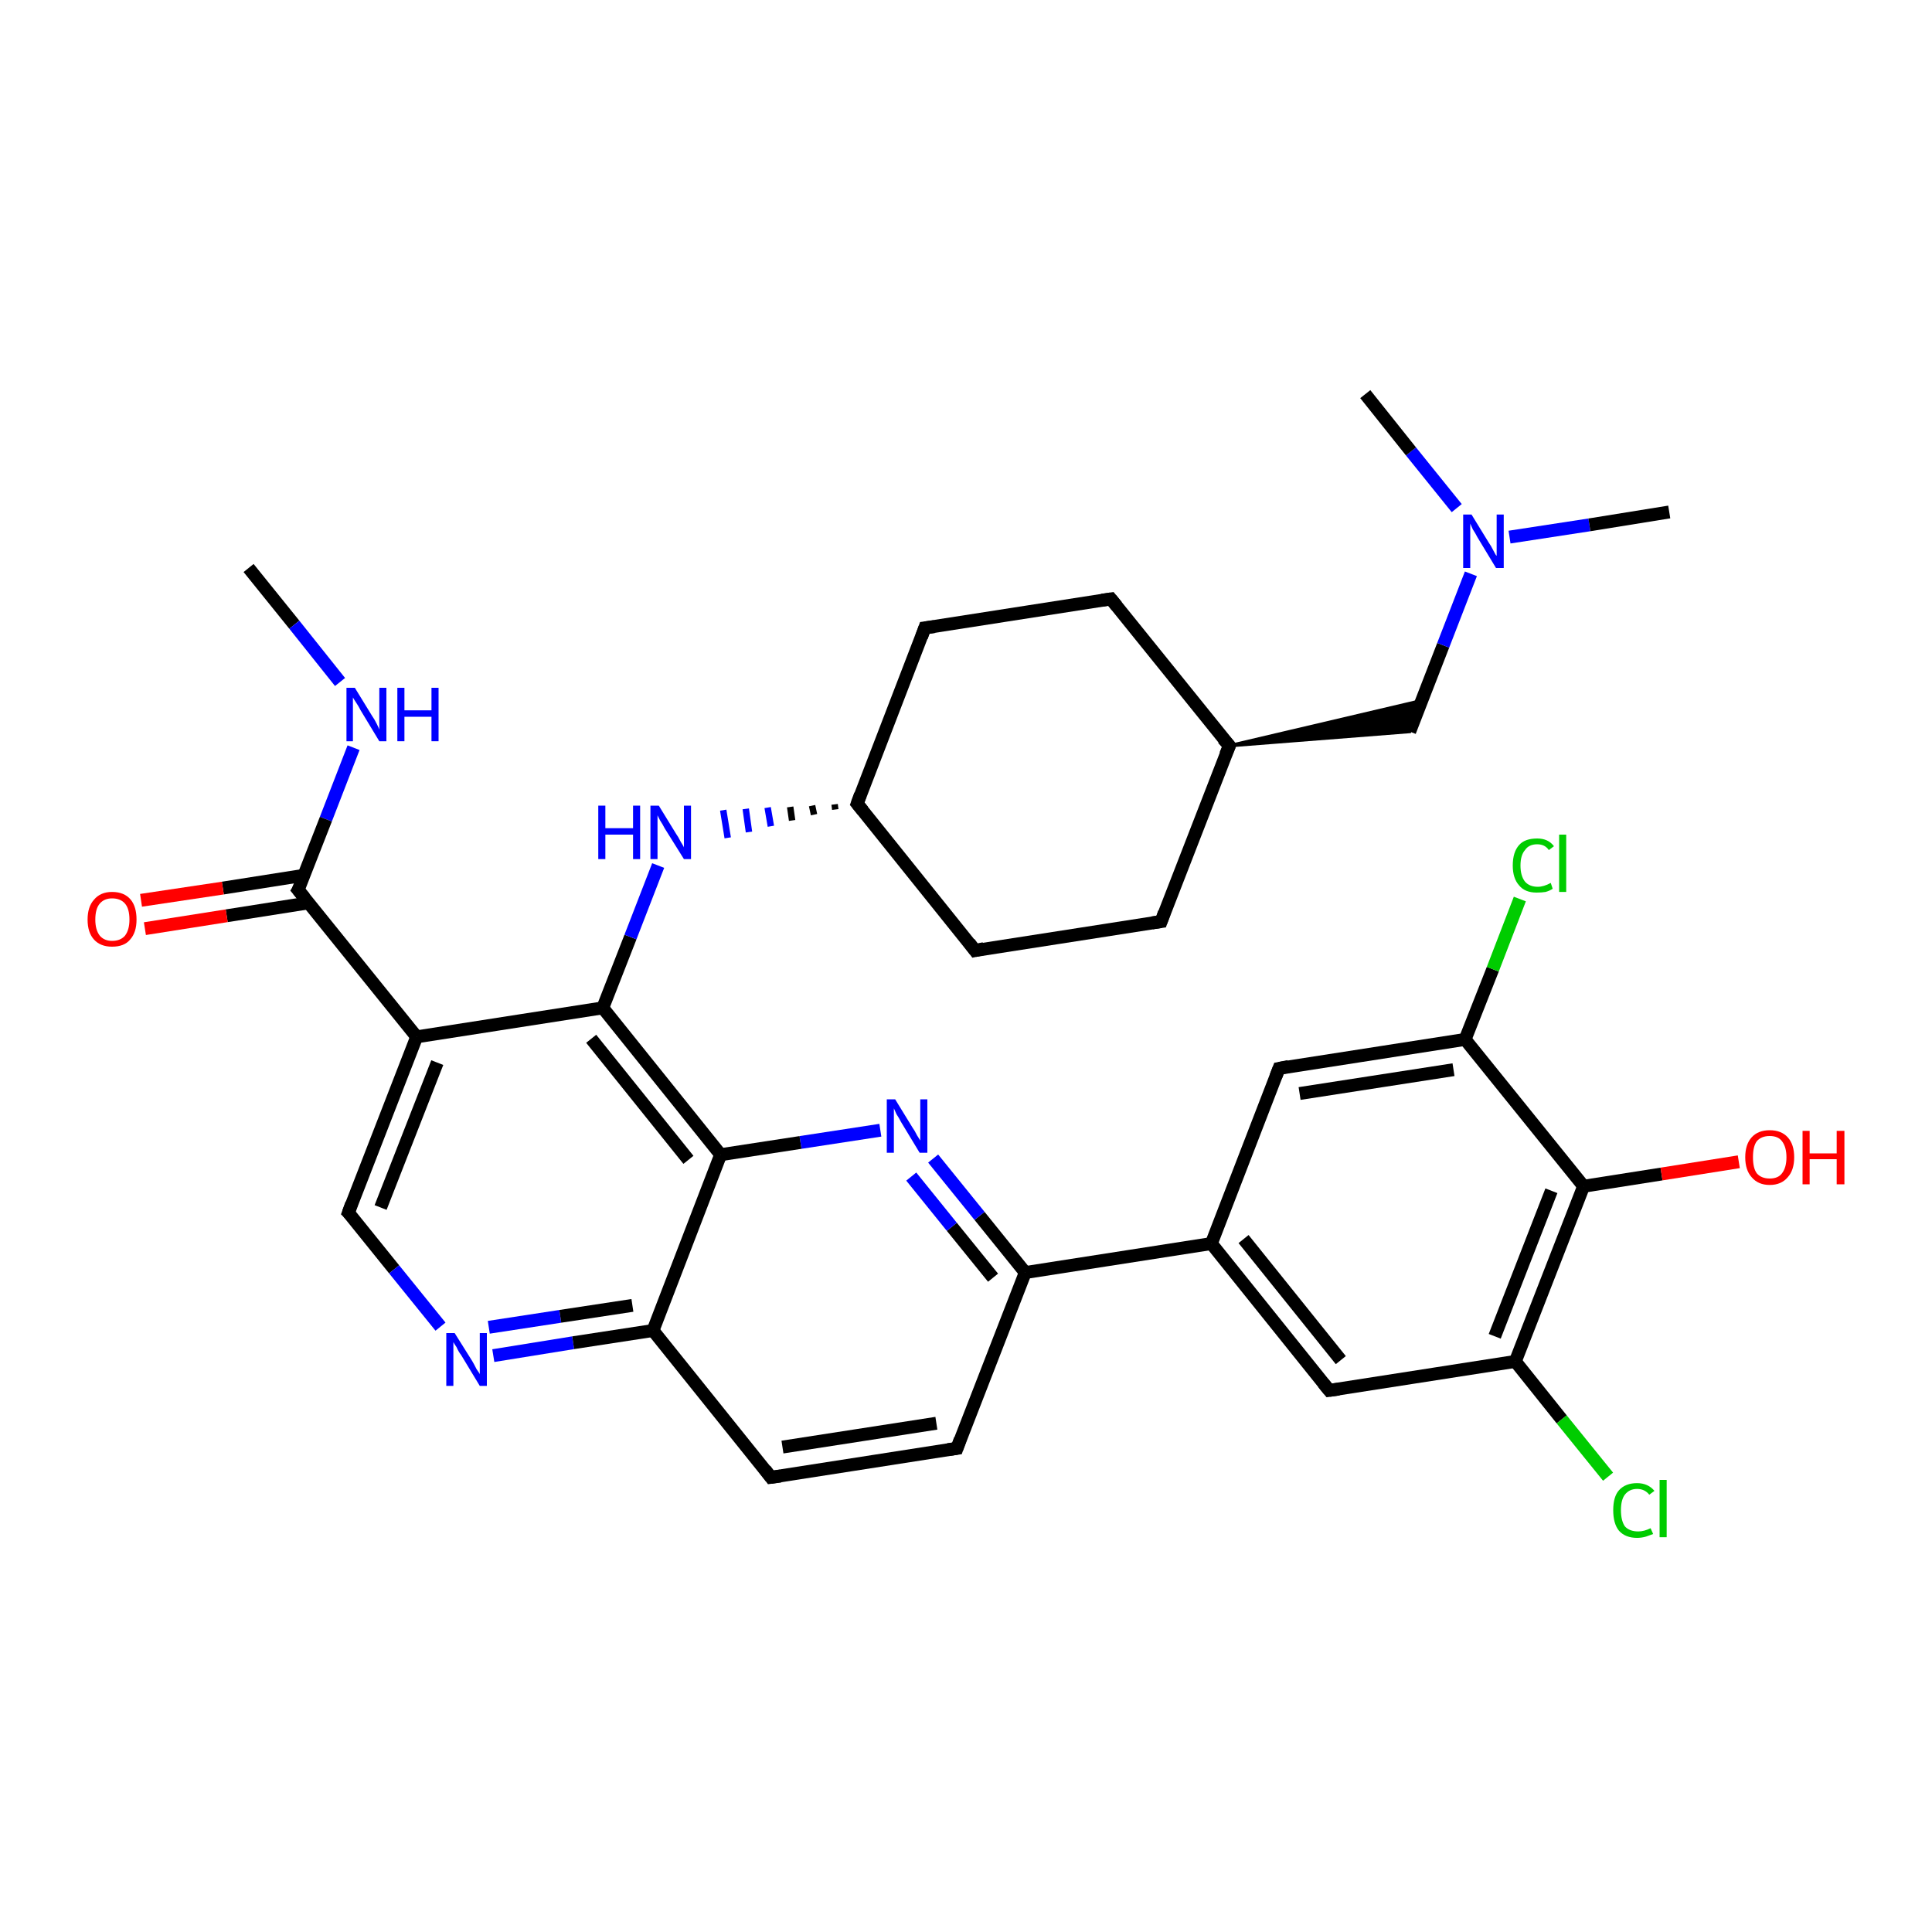 <?xml version='1.0' encoding='iso-8859-1'?>
<svg version='1.1' baseProfile='full'
              xmlns='http://www.w3.org/2000/svg'
                      xmlns:rdkit='http://www.rdkit.org/xml'
                      xmlns:xlink='http://www.w3.org/1999/xlink'
                  xml:space='preserve'
width='300px' height='300px' viewBox='0 0 300 300'>
<!-- END OF HEADER -->
<rect style='opacity:1.0;fill:#FFFFFF;stroke:none' width='300.0' height='300.0' x='0.0' y='0.0'> </rect>
<path class='bond-0 atom-0 atom-1' d='M 38.6,88.2 L 45.7,97.0' style='fill:none;fill-rule:evenodd;stroke:#000000;stroke-width:2.0px;stroke-linecap:butt;stroke-linejoin:miter;stroke-opacity:1' />
<path class='bond-0 atom-0 atom-1' d='M 45.7,97.0 L 52.8,105.9' style='fill:none;fill-rule:evenodd;stroke:#0000FF;stroke-width:2.0px;stroke-linecap:butt;stroke-linejoin:miter;stroke-opacity:1' />
<path class='bond-1 atom-1 atom-2' d='M 54.9,116.1 L 50.6,127.2' style='fill:none;fill-rule:evenodd;stroke:#0000FF;stroke-width:2.0px;stroke-linecap:butt;stroke-linejoin:miter;stroke-opacity:1' />
<path class='bond-1 atom-1 atom-2' d='M 50.6,127.2 L 46.3,138.2' style='fill:none;fill-rule:evenodd;stroke:#000000;stroke-width:2.0px;stroke-linecap:butt;stroke-linejoin:miter;stroke-opacity:1' />
<path class='bond-2 atom-2 atom-3' d='M 47.3,135.9 L 34.6,137.9' style='fill:none;fill-rule:evenodd;stroke:#000000;stroke-width:2.0px;stroke-linecap:butt;stroke-linejoin:miter;stroke-opacity:1' />
<path class='bond-2 atom-2 atom-3' d='M 34.6,137.9 L 21.9,139.8' style='fill:none;fill-rule:evenodd;stroke:#FF0000;stroke-width:2.0px;stroke-linecap:butt;stroke-linejoin:miter;stroke-opacity:1' />
<path class='bond-2 atom-2 atom-3' d='M 47.9,140.2 L 35.2,142.2' style='fill:none;fill-rule:evenodd;stroke:#000000;stroke-width:2.0px;stroke-linecap:butt;stroke-linejoin:miter;stroke-opacity:1' />
<path class='bond-2 atom-2 atom-3' d='M 35.2,142.2 L 22.5,144.2' style='fill:none;fill-rule:evenodd;stroke:#FF0000;stroke-width:2.0px;stroke-linecap:butt;stroke-linejoin:miter;stroke-opacity:1' />
<path class='bond-3 atom-2 atom-4' d='M 46.3,138.2 L 64.7,161.0' style='fill:none;fill-rule:evenodd;stroke:#000000;stroke-width:2.0px;stroke-linecap:butt;stroke-linejoin:miter;stroke-opacity:1' />
<path class='bond-4 atom-4 atom-5' d='M 64.7,161.0 L 54.1,188.3' style='fill:none;fill-rule:evenodd;stroke:#000000;stroke-width:2.0px;stroke-linecap:butt;stroke-linejoin:miter;stroke-opacity:1' />
<path class='bond-4 atom-4 atom-5' d='M 67.9,165.0 L 59.1,187.5' style='fill:none;fill-rule:evenodd;stroke:#000000;stroke-width:2.0px;stroke-linecap:butt;stroke-linejoin:miter;stroke-opacity:1' />
<path class='bond-5 atom-5 atom-6' d='M 54.1,188.3 L 61.2,197.1' style='fill:none;fill-rule:evenodd;stroke:#000000;stroke-width:2.0px;stroke-linecap:butt;stroke-linejoin:miter;stroke-opacity:1' />
<path class='bond-5 atom-5 atom-6' d='M 61.2,197.1 L 68.4,206.0' style='fill:none;fill-rule:evenodd;stroke:#0000FF;stroke-width:2.0px;stroke-linecap:butt;stroke-linejoin:miter;stroke-opacity:1' />
<path class='bond-6 atom-6 atom-7' d='M 76.6,210.5 L 89.0,208.5' style='fill:none;fill-rule:evenodd;stroke:#0000FF;stroke-width:2.0px;stroke-linecap:butt;stroke-linejoin:miter;stroke-opacity:1' />
<path class='bond-6 atom-6 atom-7' d='M 89.0,208.5 L 101.4,206.6' style='fill:none;fill-rule:evenodd;stroke:#000000;stroke-width:2.0px;stroke-linecap:butt;stroke-linejoin:miter;stroke-opacity:1' />
<path class='bond-6 atom-6 atom-7' d='M 75.9,206.1 L 87.0,204.4' style='fill:none;fill-rule:evenodd;stroke:#0000FF;stroke-width:2.0px;stroke-linecap:butt;stroke-linejoin:miter;stroke-opacity:1' />
<path class='bond-6 atom-6 atom-7' d='M 87.0,204.4 L 98.2,202.7' style='fill:none;fill-rule:evenodd;stroke:#000000;stroke-width:2.0px;stroke-linecap:butt;stroke-linejoin:miter;stroke-opacity:1' />
<path class='bond-7 atom-7 atom-8' d='M 101.4,206.6 L 119.7,229.4' style='fill:none;fill-rule:evenodd;stroke:#000000;stroke-width:2.0px;stroke-linecap:butt;stroke-linejoin:miter;stroke-opacity:1' />
<path class='bond-8 atom-8 atom-9' d='M 119.7,229.4 L 148.6,224.9' style='fill:none;fill-rule:evenodd;stroke:#000000;stroke-width:2.0px;stroke-linecap:butt;stroke-linejoin:miter;stroke-opacity:1' />
<path class='bond-8 atom-8 atom-9' d='M 121.5,224.7 L 145.4,221.0' style='fill:none;fill-rule:evenodd;stroke:#000000;stroke-width:2.0px;stroke-linecap:butt;stroke-linejoin:miter;stroke-opacity:1' />
<path class='bond-9 atom-9 atom-10' d='M 148.6,224.9 L 159.2,197.6' style='fill:none;fill-rule:evenodd;stroke:#000000;stroke-width:2.0px;stroke-linecap:butt;stroke-linejoin:miter;stroke-opacity:1' />
<path class='bond-10 atom-10 atom-11' d='M 159.2,197.6 L 152.1,188.8' style='fill:none;fill-rule:evenodd;stroke:#000000;stroke-width:2.0px;stroke-linecap:butt;stroke-linejoin:miter;stroke-opacity:1' />
<path class='bond-10 atom-10 atom-11' d='M 152.1,188.8 L 144.9,179.9' style='fill:none;fill-rule:evenodd;stroke:#0000FF;stroke-width:2.0px;stroke-linecap:butt;stroke-linejoin:miter;stroke-opacity:1' />
<path class='bond-10 atom-10 atom-11' d='M 154.2,198.4 L 147.8,190.5' style='fill:none;fill-rule:evenodd;stroke:#000000;stroke-width:2.0px;stroke-linecap:butt;stroke-linejoin:miter;stroke-opacity:1' />
<path class='bond-10 atom-10 atom-11' d='M 147.8,190.5 L 141.5,182.7' style='fill:none;fill-rule:evenodd;stroke:#0000FF;stroke-width:2.0px;stroke-linecap:butt;stroke-linejoin:miter;stroke-opacity:1' />
<path class='bond-11 atom-11 atom-12' d='M 136.7,175.5 L 124.3,177.4' style='fill:none;fill-rule:evenodd;stroke:#0000FF;stroke-width:2.0px;stroke-linecap:butt;stroke-linejoin:miter;stroke-opacity:1' />
<path class='bond-11 atom-11 atom-12' d='M 124.3,177.4 L 111.9,179.3' style='fill:none;fill-rule:evenodd;stroke:#000000;stroke-width:2.0px;stroke-linecap:butt;stroke-linejoin:miter;stroke-opacity:1' />
<path class='bond-12 atom-12 atom-13' d='M 111.9,179.3 L 93.6,156.5' style='fill:none;fill-rule:evenodd;stroke:#000000;stroke-width:2.0px;stroke-linecap:butt;stroke-linejoin:miter;stroke-opacity:1' />
<path class='bond-12 atom-12 atom-13' d='M 106.9,180.1 L 91.8,161.3' style='fill:none;fill-rule:evenodd;stroke:#000000;stroke-width:2.0px;stroke-linecap:butt;stroke-linejoin:miter;stroke-opacity:1' />
<path class='bond-13 atom-13 atom-14' d='M 93.6,156.5 L 97.9,145.5' style='fill:none;fill-rule:evenodd;stroke:#000000;stroke-width:2.0px;stroke-linecap:butt;stroke-linejoin:miter;stroke-opacity:1' />
<path class='bond-13 atom-13 atom-14' d='M 97.9,145.5 L 102.2,134.4' style='fill:none;fill-rule:evenodd;stroke:#0000FF;stroke-width:2.0px;stroke-linecap:butt;stroke-linejoin:miter;stroke-opacity:1' />
<path class='bond-14 atom-15 atom-14' d='M 129.6,124.9 L 129.7,125.7' style='fill:none;fill-rule:evenodd;stroke:#000000;stroke-width:1.0px;stroke-linecap:butt;stroke-linejoin:miter;stroke-opacity:1' />
<path class='bond-14 atom-15 atom-14' d='M 126.1,125.1 L 126.4,126.5' style='fill:none;fill-rule:evenodd;stroke:#000000;stroke-width:1.0px;stroke-linecap:butt;stroke-linejoin:miter;stroke-opacity:1' />
<path class='bond-14 atom-15 atom-14' d='M 122.7,125.3 L 123.0,127.4' style='fill:none;fill-rule:evenodd;stroke:#000000;stroke-width:1.0px;stroke-linecap:butt;stroke-linejoin:miter;stroke-opacity:1' />
<path class='bond-14 atom-15 atom-14' d='M 119.2,125.4 L 119.7,128.3' style='fill:none;fill-rule:evenodd;stroke:#0000FF;stroke-width:1.0px;stroke-linecap:butt;stroke-linejoin:miter;stroke-opacity:1' />
<path class='bond-14 atom-15 atom-14' d='M 115.8,125.6 L 116.3,129.2' style='fill:none;fill-rule:evenodd;stroke:#0000FF;stroke-width:1.0px;stroke-linecap:butt;stroke-linejoin:miter;stroke-opacity:1' />
<path class='bond-14 atom-15 atom-14' d='M 112.3,125.8 L 113.0,130.1' style='fill:none;fill-rule:evenodd;stroke:#0000FF;stroke-width:1.0px;stroke-linecap:butt;stroke-linejoin:miter;stroke-opacity:1' />
<path class='bond-15 atom-15 atom-16' d='M 133.1,124.8 L 151.4,147.6' style='fill:none;fill-rule:evenodd;stroke:#000000;stroke-width:2.0px;stroke-linecap:butt;stroke-linejoin:miter;stroke-opacity:1' />
<path class='bond-16 atom-16 atom-17' d='M 151.4,147.6 L 180.3,143.1' style='fill:none;fill-rule:evenodd;stroke:#000000;stroke-width:2.0px;stroke-linecap:butt;stroke-linejoin:miter;stroke-opacity:1' />
<path class='bond-17 atom-17 atom-18' d='M 180.3,143.1 L 190.9,115.8' style='fill:none;fill-rule:evenodd;stroke:#000000;stroke-width:2.0px;stroke-linecap:butt;stroke-linejoin:miter;stroke-opacity:1' />
<path class='bond-18 atom-18 atom-19' d='M 190.9,115.8 L 220.7,108.8 L 218.9,113.6 Z' style='fill:#000000;fill-rule:evenodd;fill-opacity:1;stroke:#000000;stroke-width:0.5px;stroke-linecap:butt;stroke-linejoin:miter;stroke-opacity:1;' />
<path class='bond-19 atom-19 atom-20' d='M 218.9,113.6 L 224.1,100.2' style='fill:none;fill-rule:evenodd;stroke:#000000;stroke-width:2.0px;stroke-linecap:butt;stroke-linejoin:miter;stroke-opacity:1' />
<path class='bond-19 atom-19 atom-20' d='M 224.1,100.2 L 228.4,89.1' style='fill:none;fill-rule:evenodd;stroke:#0000FF;stroke-width:2.0px;stroke-linecap:butt;stroke-linejoin:miter;stroke-opacity:1' />
<path class='bond-20 atom-20 atom-21' d='M 234.4,83.4 L 246.8,81.5' style='fill:none;fill-rule:evenodd;stroke:#0000FF;stroke-width:2.0px;stroke-linecap:butt;stroke-linejoin:miter;stroke-opacity:1' />
<path class='bond-20 atom-20 atom-21' d='M 246.8,81.5 L 259.2,79.5' style='fill:none;fill-rule:evenodd;stroke:#000000;stroke-width:2.0px;stroke-linecap:butt;stroke-linejoin:miter;stroke-opacity:1' />
<path class='bond-21 atom-20 atom-22' d='M 226.2,78.9 L 219.1,70.1' style='fill:none;fill-rule:evenodd;stroke:#0000FF;stroke-width:2.0px;stroke-linecap:butt;stroke-linejoin:miter;stroke-opacity:1' />
<path class='bond-21 atom-20 atom-22' d='M 219.1,70.1 L 212.0,61.2' style='fill:none;fill-rule:evenodd;stroke:#000000;stroke-width:2.0px;stroke-linecap:butt;stroke-linejoin:miter;stroke-opacity:1' />
<path class='bond-22 atom-18 atom-23' d='M 190.9,115.8 L 172.5,93.0' style='fill:none;fill-rule:evenodd;stroke:#000000;stroke-width:2.0px;stroke-linecap:butt;stroke-linejoin:miter;stroke-opacity:1' />
<path class='bond-23 atom-23 atom-24' d='M 172.5,93.0 L 143.6,97.5' style='fill:none;fill-rule:evenodd;stroke:#000000;stroke-width:2.0px;stroke-linecap:butt;stroke-linejoin:miter;stroke-opacity:1' />
<path class='bond-24 atom-10 atom-25' d='M 159.2,197.6 L 188.1,193.1' style='fill:none;fill-rule:evenodd;stroke:#000000;stroke-width:2.0px;stroke-linecap:butt;stroke-linejoin:miter;stroke-opacity:1' />
<path class='bond-25 atom-25 atom-26' d='M 188.1,193.1 L 206.4,215.9' style='fill:none;fill-rule:evenodd;stroke:#000000;stroke-width:2.0px;stroke-linecap:butt;stroke-linejoin:miter;stroke-opacity:1' />
<path class='bond-25 atom-25 atom-26' d='M 193.1,192.4 L 208.2,211.2' style='fill:none;fill-rule:evenodd;stroke:#000000;stroke-width:2.0px;stroke-linecap:butt;stroke-linejoin:miter;stroke-opacity:1' />
<path class='bond-26 atom-26 atom-27' d='M 206.4,215.9 L 235.3,211.4' style='fill:none;fill-rule:evenodd;stroke:#000000;stroke-width:2.0px;stroke-linecap:butt;stroke-linejoin:miter;stroke-opacity:1' />
<path class='bond-27 atom-27 atom-28' d='M 235.3,211.4 L 242.5,220.4' style='fill:none;fill-rule:evenodd;stroke:#000000;stroke-width:2.0px;stroke-linecap:butt;stroke-linejoin:miter;stroke-opacity:1' />
<path class='bond-27 atom-27 atom-28' d='M 242.5,220.4 L 249.7,229.3' style='fill:none;fill-rule:evenodd;stroke:#00CC00;stroke-width:2.0px;stroke-linecap:butt;stroke-linejoin:miter;stroke-opacity:1' />
<path class='bond-28 atom-27 atom-29' d='M 235.3,211.4 L 245.9,184.2' style='fill:none;fill-rule:evenodd;stroke:#000000;stroke-width:2.0px;stroke-linecap:butt;stroke-linejoin:miter;stroke-opacity:1' />
<path class='bond-28 atom-27 atom-29' d='M 232.1,207.5 L 240.9,184.9' style='fill:none;fill-rule:evenodd;stroke:#000000;stroke-width:2.0px;stroke-linecap:butt;stroke-linejoin:miter;stroke-opacity:1' />
<path class='bond-29 atom-29 atom-30' d='M 245.9,184.2 L 258.0,182.3' style='fill:none;fill-rule:evenodd;stroke:#000000;stroke-width:2.0px;stroke-linecap:butt;stroke-linejoin:miter;stroke-opacity:1' />
<path class='bond-29 atom-29 atom-30' d='M 258.0,182.3 L 270.0,180.4' style='fill:none;fill-rule:evenodd;stroke:#FF0000;stroke-width:2.0px;stroke-linecap:butt;stroke-linejoin:miter;stroke-opacity:1' />
<path class='bond-30 atom-29 atom-31' d='M 245.9,184.2 L 227.5,161.4' style='fill:none;fill-rule:evenodd;stroke:#000000;stroke-width:2.0px;stroke-linecap:butt;stroke-linejoin:miter;stroke-opacity:1' />
<path class='bond-31 atom-31 atom-32' d='M 227.5,161.4 L 231.8,150.5' style='fill:none;fill-rule:evenodd;stroke:#000000;stroke-width:2.0px;stroke-linecap:butt;stroke-linejoin:miter;stroke-opacity:1' />
<path class='bond-31 atom-31 atom-32' d='M 231.8,150.5 L 236.0,139.6' style='fill:none;fill-rule:evenodd;stroke:#00CC00;stroke-width:2.0px;stroke-linecap:butt;stroke-linejoin:miter;stroke-opacity:1' />
<path class='bond-32 atom-31 atom-33' d='M 227.5,161.4 L 198.6,165.9' style='fill:none;fill-rule:evenodd;stroke:#000000;stroke-width:2.0px;stroke-linecap:butt;stroke-linejoin:miter;stroke-opacity:1' />
<path class='bond-32 atom-31 atom-33' d='M 225.7,166.1 L 201.8,169.8' style='fill:none;fill-rule:evenodd;stroke:#000000;stroke-width:2.0px;stroke-linecap:butt;stroke-linejoin:miter;stroke-opacity:1' />
<path class='bond-33 atom-13 atom-4' d='M 93.6,156.5 L 64.7,161.0' style='fill:none;fill-rule:evenodd;stroke:#000000;stroke-width:2.0px;stroke-linecap:butt;stroke-linejoin:miter;stroke-opacity:1' />
<path class='bond-34 atom-24 atom-15' d='M 143.6,97.5 L 133.1,124.8' style='fill:none;fill-rule:evenodd;stroke:#000000;stroke-width:2.0px;stroke-linecap:butt;stroke-linejoin:miter;stroke-opacity:1' />
<path class='bond-35 atom-33 atom-25' d='M 198.6,165.9 L 188.1,193.1' style='fill:none;fill-rule:evenodd;stroke:#000000;stroke-width:2.0px;stroke-linecap:butt;stroke-linejoin:miter;stroke-opacity:1' />
<path class='bond-36 atom-12 atom-7' d='M 111.9,179.3 L 101.4,206.6' style='fill:none;fill-rule:evenodd;stroke:#000000;stroke-width:2.0px;stroke-linecap:butt;stroke-linejoin:miter;stroke-opacity:1' />
<path d='M 46.6,137.7 L 46.3,138.2 L 47.3,139.4' style='fill:none;stroke:#000000;stroke-width:2.0px;stroke-linecap:butt;stroke-linejoin:miter;stroke-opacity:1;' />
<path d='M 54.6,186.9 L 54.1,188.3 L 54.5,188.7' style='fill:none;stroke:#000000;stroke-width:2.0px;stroke-linecap:butt;stroke-linejoin:miter;stroke-opacity:1;' />
<path d='M 118.8,228.2 L 119.7,229.4 L 121.2,229.2' style='fill:none;stroke:#000000;stroke-width:2.0px;stroke-linecap:butt;stroke-linejoin:miter;stroke-opacity:1;' />
<path d='M 147.2,225.1 L 148.6,224.9 L 149.1,223.5' style='fill:none;stroke:#000000;stroke-width:2.0px;stroke-linecap:butt;stroke-linejoin:miter;stroke-opacity:1;' />
<path d='M 134.0,125.9 L 133.1,124.8 L 133.6,123.4' style='fill:none;stroke:#000000;stroke-width:2.0px;stroke-linecap:butt;stroke-linejoin:miter;stroke-opacity:1;' />
<path d='M 150.5,146.4 L 151.4,147.6 L 152.8,147.3' style='fill:none;stroke:#000000;stroke-width:2.0px;stroke-linecap:butt;stroke-linejoin:miter;stroke-opacity:1;' />
<path d='M 178.9,143.3 L 180.3,143.1 L 180.8,141.7' style='fill:none;stroke:#000000;stroke-width:2.0px;stroke-linecap:butt;stroke-linejoin:miter;stroke-opacity:1;' />
<path d='M 190.3,117.2 L 190.9,115.8 L 189.9,114.7' style='fill:none;stroke:#000000;stroke-width:2.0px;stroke-linecap:butt;stroke-linejoin:miter;stroke-opacity:1;' />
<path d='M 173.4,94.1 L 172.5,93.0 L 171.1,93.2' style='fill:none;stroke:#000000;stroke-width:2.0px;stroke-linecap:butt;stroke-linejoin:miter;stroke-opacity:1;' />
<path d='M 145.1,97.3 L 143.6,97.5 L 143.1,98.9' style='fill:none;stroke:#000000;stroke-width:2.0px;stroke-linecap:butt;stroke-linejoin:miter;stroke-opacity:1;' />
<path d='M 205.5,214.8 L 206.4,215.9 L 207.9,215.7' style='fill:none;stroke:#000000;stroke-width:2.0px;stroke-linecap:butt;stroke-linejoin:miter;stroke-opacity:1;' />
<path d='M 200.1,165.6 L 198.6,165.9 L 198.1,167.2' style='fill:none;stroke:#000000;stroke-width:2.0px;stroke-linecap:butt;stroke-linejoin:miter;stroke-opacity:1;' />
<path class='atom-1' d='M 55.1 106.8
L 57.8 111.2
Q 58.1 111.6, 58.5 112.4
Q 58.9 113.2, 58.9 113.3
L 58.9 106.8
L 60.0 106.8
L 60.0 115.1
L 58.9 115.1
L 56.0 110.3
Q 55.7 109.7, 55.3 109.1
Q 54.9 108.5, 54.8 108.3
L 54.8 115.1
L 53.8 115.1
L 53.8 106.8
L 55.1 106.8
' fill='#0000FF'/>
<path class='atom-1' d='M 61.7 106.8
L 62.8 106.8
L 62.8 110.3
L 67.0 110.3
L 67.0 106.8
L 68.1 106.8
L 68.1 115.1
L 67.0 115.1
L 67.0 111.3
L 62.8 111.3
L 62.8 115.1
L 61.7 115.1
L 61.7 106.8
' fill='#0000FF'/>
<path class='atom-3' d='M 13.6 142.8
Q 13.6 140.8, 14.6 139.7
Q 15.6 138.5, 17.4 138.5
Q 19.3 138.5, 20.3 139.7
Q 21.2 140.8, 21.2 142.8
Q 21.2 144.8, 20.2 145.9
Q 19.3 147.0, 17.4 147.0
Q 15.6 147.0, 14.6 145.9
Q 13.6 144.8, 13.6 142.8
M 17.4 146.1
Q 18.7 146.1, 19.4 145.3
Q 20.1 144.4, 20.1 142.8
Q 20.1 141.1, 19.4 140.3
Q 18.7 139.5, 17.4 139.5
Q 16.2 139.5, 15.5 140.3
Q 14.8 141.1, 14.8 142.8
Q 14.8 144.4, 15.5 145.3
Q 16.2 146.1, 17.4 146.1
' fill='#FF0000'/>
<path class='atom-6' d='M 70.6 207.0
L 73.3 211.3
Q 73.6 211.8, 74.0 212.6
Q 74.5 213.3, 74.5 213.4
L 74.5 207.0
L 75.6 207.0
L 75.6 215.2
L 74.5 215.2
L 71.6 210.4
Q 71.2 209.9, 70.9 209.2
Q 70.5 208.6, 70.4 208.4
L 70.4 215.2
L 69.3 215.2
L 69.3 207.0
L 70.6 207.0
' fill='#0000FF'/>
<path class='atom-11' d='M 139.0 170.7
L 141.7 175.1
Q 142.0 175.5, 142.4 176.3
Q 142.9 177.1, 142.9 177.1
L 142.9 170.7
L 144.0 170.7
L 144.0 179.0
L 142.8 179.0
L 139.9 174.2
Q 139.6 173.6, 139.2 173.0
Q 138.9 172.3, 138.8 172.1
L 138.8 179.0
L 137.7 179.0
L 137.7 170.7
L 139.0 170.7
' fill='#0000FF'/>
<path class='atom-14' d='M 92.9 125.1
L 94.0 125.1
L 94.0 128.6
L 98.3 128.6
L 98.3 125.1
L 99.4 125.1
L 99.4 133.4
L 98.3 133.4
L 98.3 129.6
L 94.0 129.6
L 94.0 133.4
L 92.9 133.4
L 92.9 125.1
' fill='#0000FF'/>
<path class='atom-14' d='M 102.3 125.1
L 105.0 129.5
Q 105.3 129.9, 105.7 130.7
Q 106.2 131.5, 106.2 131.6
L 106.2 125.1
L 107.3 125.1
L 107.3 133.4
L 106.2 133.4
L 103.2 128.6
Q 102.9 128.0, 102.5 127.4
Q 102.2 126.8, 102.1 126.6
L 102.1 133.4
L 101.0 133.4
L 101.0 125.1
L 102.3 125.1
' fill='#0000FF'/>
<path class='atom-20' d='M 228.5 79.9
L 231.2 84.3
Q 231.5 84.7, 231.9 85.5
Q 232.3 86.3, 232.4 86.3
L 232.4 79.9
L 233.5 79.9
L 233.5 88.2
L 232.3 88.2
L 229.4 83.4
Q 229.1 82.8, 228.7 82.2
Q 228.4 81.5, 228.3 81.3
L 228.3 88.2
L 227.2 88.2
L 227.2 79.9
L 228.5 79.9
' fill='#0000FF'/>
<path class='atom-28' d='M 250.5 234.5
Q 250.5 232.4, 251.4 231.4
Q 252.4 230.3, 254.2 230.3
Q 255.9 230.3, 256.9 231.5
L 256.1 232.1
Q 255.4 231.2, 254.2 231.2
Q 253.0 231.2, 252.3 232.1
Q 251.7 232.9, 251.7 234.5
Q 251.7 236.1, 252.3 237.0
Q 253.0 237.8, 254.4 237.8
Q 255.3 237.8, 256.3 237.3
L 256.7 238.2
Q 256.2 238.4, 255.6 238.6
Q 254.9 238.8, 254.2 238.8
Q 252.4 238.8, 251.4 237.7
Q 250.5 236.6, 250.5 234.5
' fill='#00CC00'/>
<path class='atom-28' d='M 257.7 229.8
L 258.8 229.8
L 258.8 238.7
L 257.7 238.7
L 257.7 229.8
' fill='#00CC00'/>
<path class='atom-30' d='M 271.0 179.7
Q 271.0 177.7, 272.0 176.6
Q 273.0 175.5, 274.8 175.5
Q 276.6 175.5, 277.6 176.6
Q 278.6 177.7, 278.6 179.7
Q 278.6 181.7, 277.6 182.8
Q 276.6 184.0, 274.8 184.0
Q 273.0 184.0, 272.0 182.8
Q 271.0 181.7, 271.0 179.7
M 274.8 183.0
Q 276.1 183.0, 276.7 182.2
Q 277.4 181.3, 277.4 179.7
Q 277.4 178.1, 276.7 177.2
Q 276.1 176.4, 274.8 176.4
Q 273.5 176.4, 272.8 177.2
Q 272.2 178.0, 272.2 179.7
Q 272.2 181.4, 272.8 182.2
Q 273.5 183.0, 274.8 183.0
' fill='#FF0000'/>
<path class='atom-30' d='M 279.9 175.6
L 281.0 175.6
L 281.0 179.1
L 285.2 179.1
L 285.2 175.6
L 286.4 175.6
L 286.4 183.9
L 285.2 183.9
L 285.2 180.0
L 281.0 180.0
L 281.0 183.9
L 279.9 183.9
L 279.9 175.6
' fill='#FF0000'/>
<path class='atom-32' d='M 234.9 134.4
Q 234.9 132.3, 235.9 131.2
Q 236.8 130.2, 238.7 130.2
Q 240.4 130.2, 241.3 131.4
L 240.5 132.0
Q 239.9 131.1, 238.7 131.1
Q 237.4 131.1, 236.8 132.0
Q 236.1 132.8, 236.1 134.4
Q 236.1 136.0, 236.8 136.9
Q 237.5 137.7, 238.8 137.7
Q 239.7 137.7, 240.8 137.1
L 241.1 138.0
Q 240.7 138.3, 240.0 138.5
Q 239.4 138.6, 238.6 138.6
Q 236.8 138.6, 235.9 137.5
Q 234.9 136.4, 234.9 134.4
' fill='#00CC00'/>
<path class='atom-32' d='M 242.1 129.6
L 243.2 129.6
L 243.2 138.5
L 242.1 138.5
L 242.1 129.6
' fill='#00CC00'/>
</svg>
